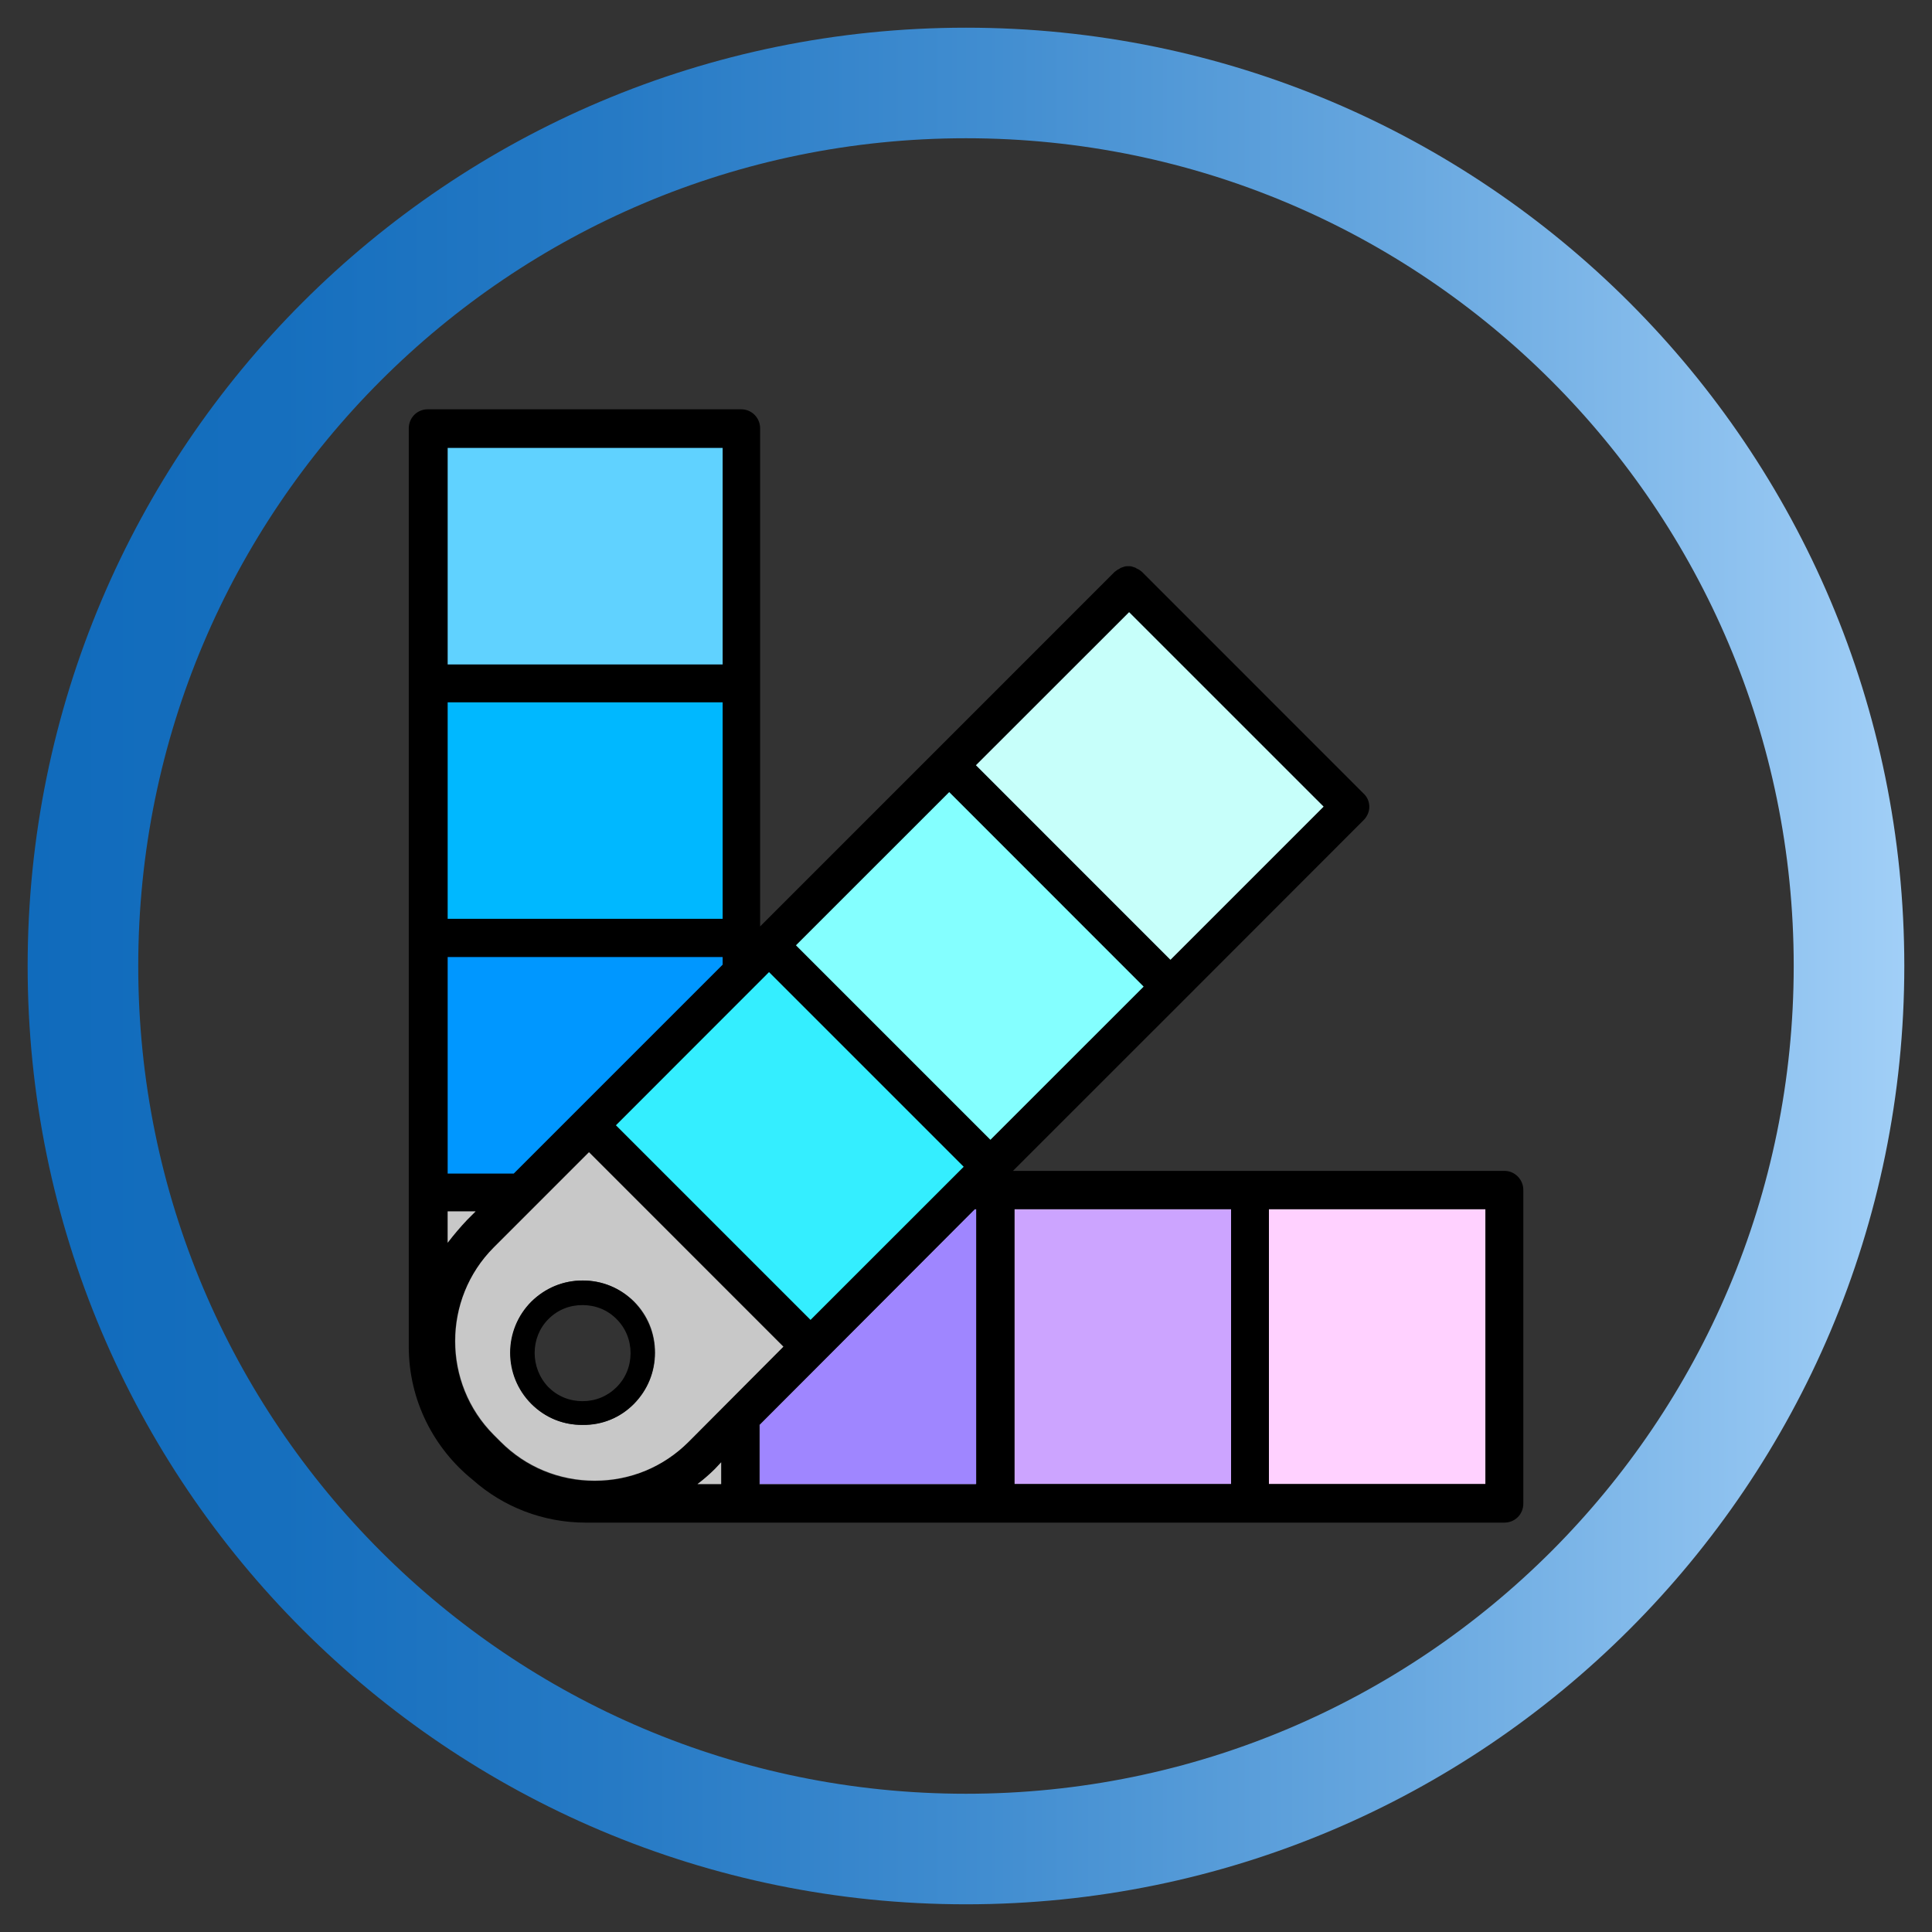 <?xml version="1.0" encoding="utf-8"?>
<!-- Generator: Adobe Illustrator 16.0.3, SVG Export Plug-In . SVG Version: 6.00 Build 0)  -->
<!DOCTYPE svg PUBLIC "-//W3C//DTD SVG 1.1//EN" "http://www.w3.org/Graphics/SVG/1.1/DTD/svg11.dtd">
<svg version="1.1" id="Kreis" xmlns:x="http://ns.adobe.com/Extensibility/1.0/" xmlns:i="http://ns.adobe.com/AdobeIllustrator/10.0/" xmlns:graph="http://ns.adobe.com/Graphs/1.0/"
	 xmlns="http://www.w3.org/2000/svg" xmlns:xlink="http://www.w3.org/1999/xlink" x="0px" y="0px" width="45px" height="45px"
	 viewBox="0 0 45 45" enable-background="new 0 0 45 45" xml:space="preserve">
<rect x="0" y="0" width="45" height="45" fill="#333333" stroke="none"/>
<g>
	<g id="Lila_1_">
		<polygon fill="#9F86FF" points="22.74,28.163 22.704,28.163 19.19,31.685 17.696,33.181 17.696,34.567 22.74,34.567 		"/>
		<rect x="23.629" y="28.163" fill="#CCA4FF" width="5.045" height="6.404"/>
		<rect x="29.555" y="28.163" fill="#FFD1FF" width="5.044" height="6.404"/>
	</g>
	<g id="hellblau_1_">
		
			<rect x="15.705" y="23.278" transform="matrix(0.707 -0.707 0.707 0.707 -13.487 20.829)" fill="#34EEFF" width="5.377" height="6.826"/>
		
			<rect x="19.212" y="19.842" transform="matrix(-0.707 -0.707 0.707 -0.707 22.648 54.382)" fill="#84FFFF" width="6.752" height="5.316"/>
		
			<rect x="23.43" y="15.668" transform="matrix(0.707 0.707 -0.707 0.707 20.787 -13.575)" fill="#C7FFFA" width="6.703" height="5.277"/>
	</g>
	<g id="blau_1_">
		<polygon fill="#0097FF" points="10.281,27.44 11.9,27.44 16.979,22.363 16.979,22.177 10.281,22.177 		"/>
		<rect x="10.197" y="16.177" fill="#00B8FF" width="6.865" height="5.406"/>
		<rect x="10.127" y="10.197" fill="#60D2FF" width="7.006" height="5.516"/>
	</g>
	<path d="M35.044,27.272H29.11h-5.516l3.976-3.975l4.189-4.192c0.081-0.08,0.135-0.195,0.135-0.311c0-0.116-0.045-0.231-0.135-0.312
		l-5.158-5.16c-0.019-0.018-0.045-0.035-0.071-0.053c-0.019-0.01-0.036-0.019-0.054-0.027c-0.009-0.009-0.019-0.009-0.027-0.018
		c-0.017-0.009-0.035-0.009-0.053-0.018c-0.01,0-0.018-0.009-0.026-0.009c-0.027-0.009-0.054-0.009-0.08-0.009h-0.009h-0.01
		c-0.026,0-0.053,0-0.08,0.009c-0.009,0-0.018,0.009-0.026,0.009c-0.019,0.009-0.035,0.009-0.054,0.018
		c-0.009,0-0.018,0.009-0.027,0.018c-0.017,0.009-0.034,0.018-0.053,0.027c-0.026,0.018-0.044,0.035-0.071,0.053l-8.255,8.256
		v-5.667V9.979c0-0.249-0.196-0.446-0.445-0.446H9.965c-0.249,0-0.444,0.197-0.444,0.446v5.933v5.934v5.934v3.586
		c0,1.254,0.586,2.375,1.494,3.105c0.702,0.623,1.628,0.994,2.633,0.994h3.585h5.935h5.934h5.935c0.249,0,0.444-0.193,0.444-0.443
		v-7.295C35.488,27.478,35.284,27.272,35.044,27.272z M26.299,14.258L26.299,14.258l4.531,4.53l-3.566,3.566l-0.003-0.003
		l-0.002,0.002l-4.528-4.529L26.299,14.258z M17.912,22.642l0.006,0.006l4.523,4.523h0l0.005,0.006l-3.567,3.566l-0.004-0.004h0
		l-4.529-4.529L17.912,22.642z M10.427,10.433h6.405v5.043h-6.405V10.433z M10.427,16.358h6.405v5.043h-6.405V16.358z
		 M10.427,27.325v-5.034h6.405v0.178l-4.866,4.866h-1.539V27.325z M10.427,28.216h0.65l-0.195,0.195
		c-0.161,0.17-0.312,0.348-0.455,0.535V28.216z M16.797,34.567h-0.551c0.142-0.107,0.284-0.23,0.409-0.355l0.142-0.152V34.567z
		 M16.032,33.589c-0.586,0.588-1.361,0.908-2.188,0.908c-0.828,0-1.602-0.32-2.188-0.908l-0.16-0.16
		c-1.201-1.201-1.201-3.166,0-4.369l2.214-2.215l4.529,4.529L16.032,33.589z M22.74,34.567H22.73v0.01h-5.043v-1.396h0.009
		l1.494-1.496l3.514-3.521h0.036V34.567z M23.069,26.548l-4.529-4.529l0.002-0.002l-0.001-0.001l3.568-3.567l4.527,4.529
		l-0.002,0.002l0.002,0.002L23.069,26.548z M28.674,34.567h-5.045v-6.404h5.045V34.567z M34.599,34.567h-5.044v-6.404h5.044V34.567z
		"/>
	<path fill="#C8C8C8" d="M10.882,28.411l0.195-0.195h-0.65v0.73C10.57,28.759,10.721,28.581,10.882,28.411z"/>
	<path fill="#C8C8C8" d="M16.655,34.212c-0.125,0.125-0.267,0.248-0.409,0.355h0.551V34.06L16.655,34.212z"/>
	<path fill="#C8C8C8" d="M18.247,31.366l-4.528-4.529l-2.215,2.215c-1.201,1.201-1.201,3.166,0,4.369l0.16,0.16
		c0.587,0.588,1.361,0.906,2.189,0.906c0.827,0,1.6-0.318,2.188-0.906L18.247,31.366z M12.385,32.7c-0.658-0.66-0.658-1.725,0-2.385
		c0.32-0.32,0.739-0.49,1.192-0.49c0.454,0,0.872,0.178,1.192,0.49c0.32,0.32,0.489,0.738,0.489,1.191
		c0,0.455-0.178,0.873-0.489,1.193c-0.32,0.32-0.738,0.488-1.192,0.488C13.124,33.198,12.705,33.021,12.385,32.7z"/>
	<path d="M14.76,32.7c0.32-0.32,0.49-0.738,0.49-1.193c0-0.453-0.178-0.871-0.49-1.191c-0.319-0.32-0.739-0.49-1.192-0.49
		c-0.454,0-0.872,0.178-1.192,0.49c-0.659,0.66-0.659,1.725,0,2.385c0.32,0.32,0.738,0.488,1.192,0.488
		C14.021,33.198,14.448,33.021,14.76,32.7z M12.774,30.724c0.215-0.216,0.491-0.326,0.793-0.326c0.303,0,0.58,0.11,0.794,0.326
		c0.213,0.213,0.326,0.492,0.326,0.793s-0.113,0.58-0.326,0.793c-0.214,0.213-0.491,0.326-0.794,0.326
		c-0.302,0-0.578-0.113-0.793-0.326C12.346,31.867,12.346,31.151,12.774,30.724z"/>
	<linearGradient id="SVGID_1_" gradientUnits="userSpaceOnUse" x1="0.644" y1="22.5" x2="44.355" y2="22.5">
		<stop  offset="0" style="stop-color:#106BBC"/>
		<stop  offset="0.135" style="stop-color:#166FBE"/>
		<stop  offset="0.312" style="stop-color:#267AC5"/>
		<stop  offset="0.511" style="stop-color:#418DD0"/>
		<stop  offset="0.728" style="stop-color:#67A7DF"/>
		<stop  offset="0.956" style="stop-color:#97C8F3"/>
		<stop  offset="1" style="stop-color:#A1CFF7"/>
	</linearGradient>
	<path fill="url(#SVGID_1_)" d="M22.5,0.645c-12.072,0-21.855,9.783-21.856,21.854c0,12.069,9.784,21.855,21.856,21.856
		c12.07-0.001,21.854-9.787,21.855-21.856C44.354,10.428,34.57,0.645,22.5,0.645z M36.134,36.133
		c-3.493,3.49-8.307,5.647-13.633,5.647c-5.328,0-10.141-2.157-13.633-5.648C5.376,32.639,3.22,27.825,3.22,22.499
		c0-5.328,2.156-10.14,5.647-13.632C12.359,5.376,17.172,3.22,22.5,3.22c5.327,0,10.14,2.156,13.633,5.647
		c3.49,3.492,5.646,8.304,5.646,13.632C41.779,27.825,39.624,32.639,36.134,36.133z"/>
</g>
</svg>
